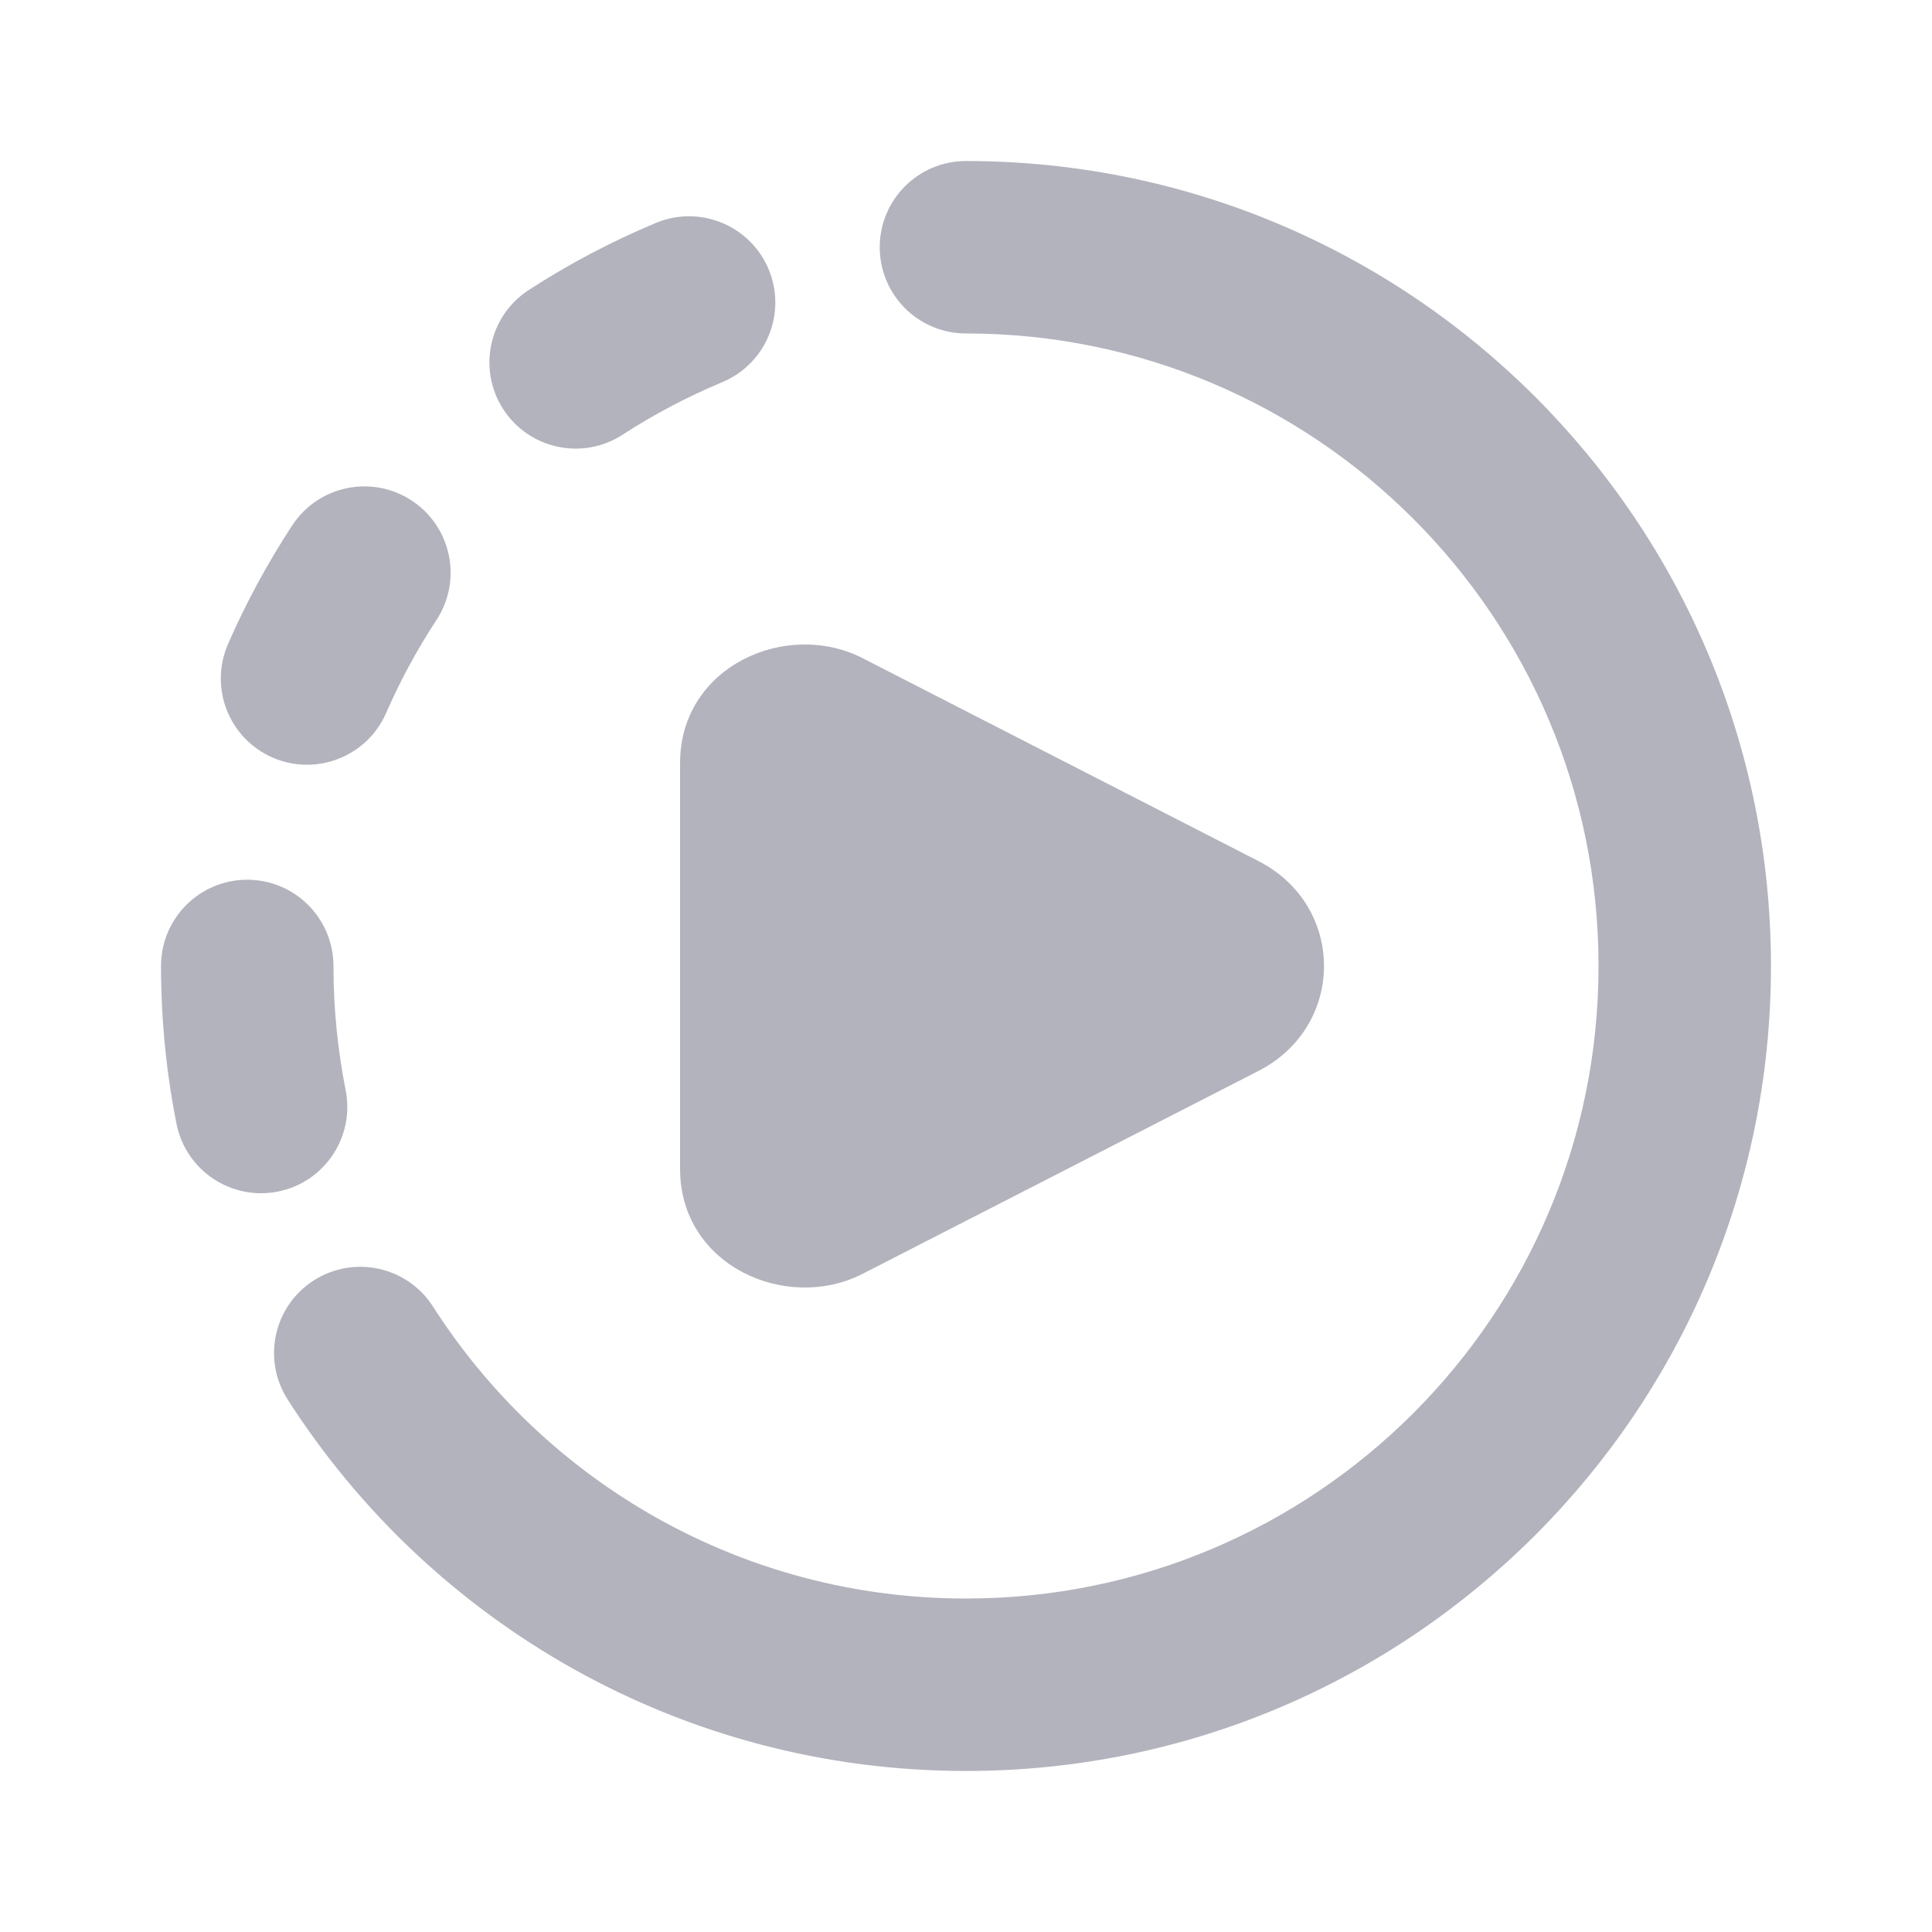 <svg width="20" height="20" viewBox="0 0 20 20" fill="none" xmlns="http://www.w3.org/2000/svg">
<path fill-rule="evenodd" clip-rule="evenodd" d="M9.107 2.559C9.107 2.066 9.507 1.667 10 1.667C14.602 1.667 18.333 5.398 18.333 10C18.333 14.602 14.602 18.333 10 18.333C7.049 18.333 4.457 16.799 2.978 14.488C2.712 14.073 2.833 13.52 3.248 13.255C3.664 12.989 4.216 13.11 4.482 13.525C5.647 15.345 7.683 16.548 10 16.548C13.616 16.548 16.548 13.616 16.548 10C16.548 6.384 13.616 3.452 10 3.452C9.507 3.452 9.107 3.053 9.107 2.559ZM7.957 2.788C8.147 3.243 7.932 3.765 7.477 3.956C7.116 4.107 6.77 4.289 6.445 4.5C6.031 4.769 5.478 4.65 5.21 4.237C4.942 3.823 5.06 3.27 5.474 3.002C5.888 2.733 6.328 2.501 6.789 2.308C7.244 2.118 7.767 2.333 7.957 2.788ZM4.519 6.417C4.789 6.005 4.673 5.451 4.261 5.181C3.849 4.911 3.295 5.026 3.025 5.439C2.771 5.827 2.548 6.237 2.361 6.666C2.163 7.118 2.369 7.644 2.821 7.842C3.273 8.039 3.799 7.833 3.997 7.381C4.144 7.044 4.319 6.722 4.519 6.417ZM2.559 9.107C3.053 9.107 3.452 9.507 3.452 10C3.452 10.441 3.496 10.87 3.578 11.285C3.674 11.769 3.36 12.239 2.877 12.335C2.393 12.431 1.923 12.117 1.827 11.633C1.722 11.105 1.667 10.558 1.667 10C1.667 9.507 2.066 9.107 2.559 9.107ZM7.04 7.9C7.04 6.893 8.146 6.411 8.931 6.814L13.028 8.914C13.932 9.378 13.932 10.622 13.028 11.086L8.931 13.186C8.146 13.589 7.04 13.107 7.04 12.1V7.9Z" fill="#B2B3BD"/>
</svg>
